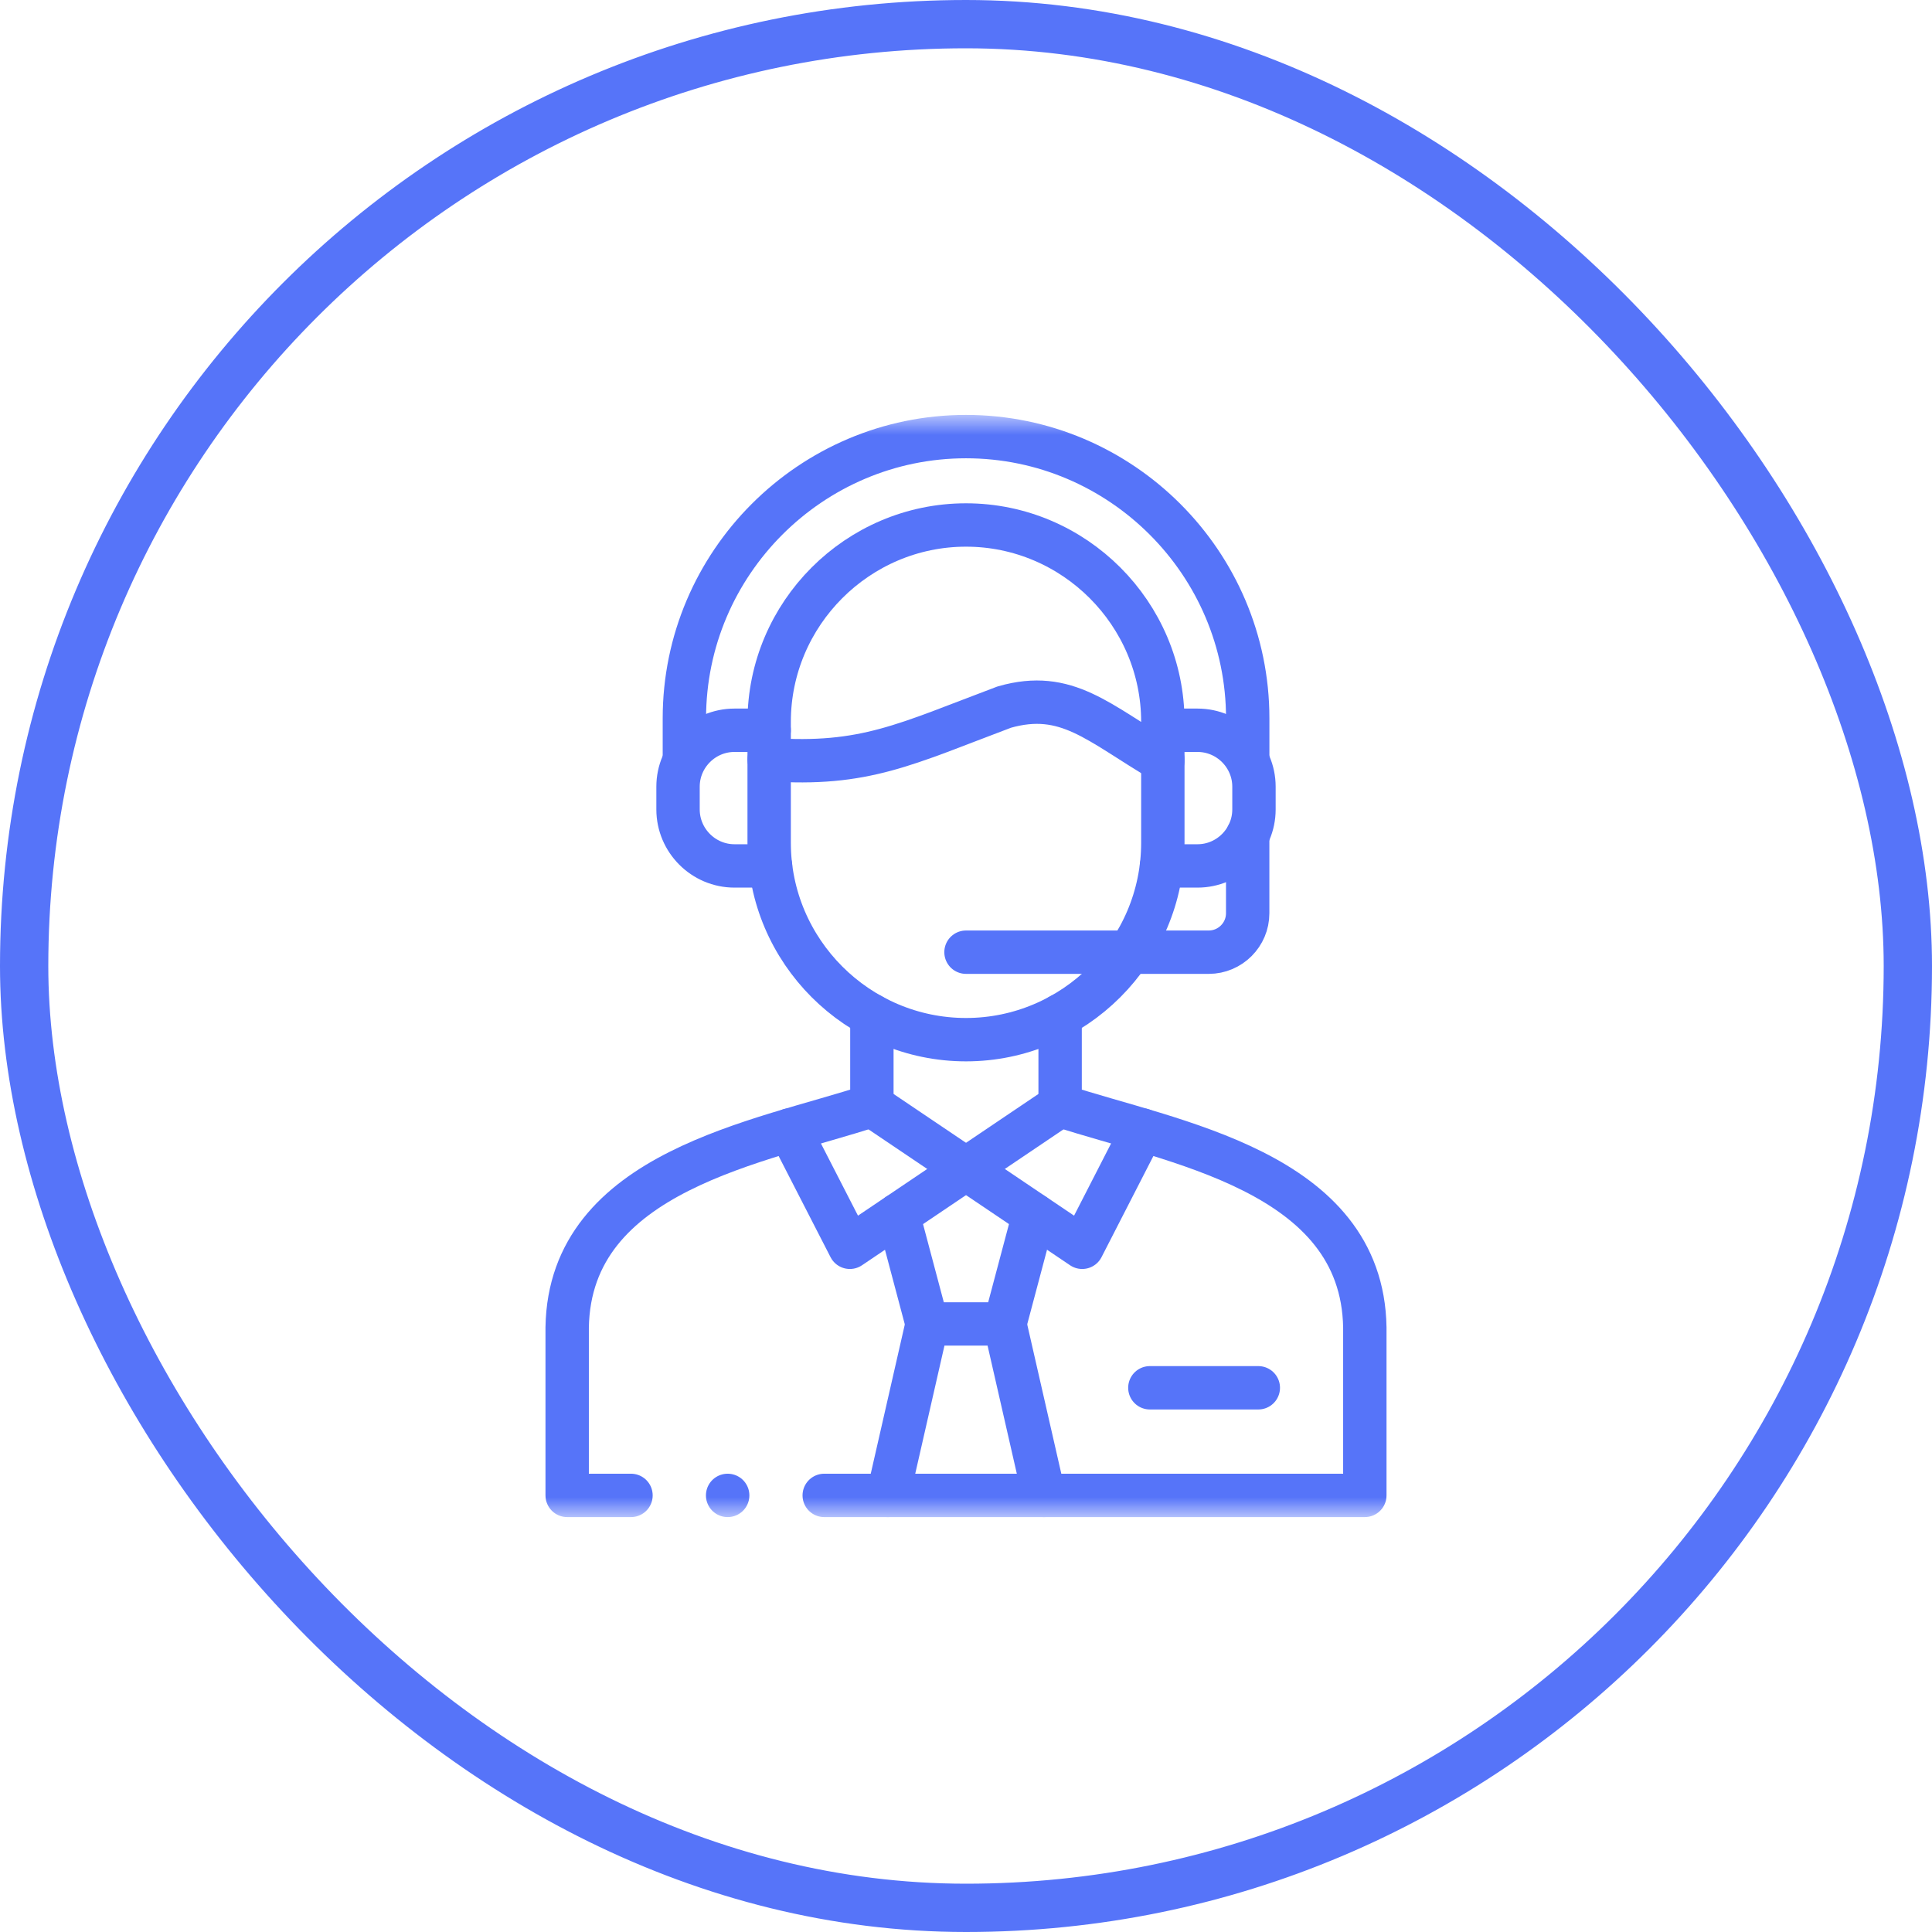<?xml version="1.0" encoding="UTF-8"?> <svg xmlns="http://www.w3.org/2000/svg" width="60" height="60" viewBox="0 0 60 60" fill="none"><rect x="0.75" y="0.75" width="58.5" height="58.5" rx="29.25" stroke="#5674F9" stroke-width="1.5"></rect><mask id="mask0_110_237" style="mask-type:luminance" maskUnits="userSpaceOnUse" x="12" y="12" width="36" height="36"><path d="M12.891 12.891H47.109V47.109H12.891V12.891Z" fill="white"></path></mask><g mask="url(#mask0_110_237)"><path d="M36.113 23.628C34.115 22.457 33.13 21.404 31.19 21.959C28.123 23.111 26.853 23.797 23.887 23.588V22.418C23.887 19.055 26.637 16.304 30 16.304C33.362 16.304 36.113 19.055 36.113 22.418V23.628Z" stroke="#5674F9" stroke-width="1.347" stroke-miterlimit="10" stroke-linecap="round" stroke-linejoin="round"></path><path d="M21.254 23.446V22.308C21.254 17.49 25.185 13.559 30 13.559C34.818 13.559 38.749 17.49 38.749 22.308V23.484" stroke="#5674F9" stroke-width="1.347" stroke-miterlimit="10" stroke-linecap="round" stroke-linejoin="round"></path><path d="M23.887 23.588V26.174C23.887 29.537 26.637 32.288 30 32.288C33.362 32.288 36.113 29.537 36.113 26.174V23.588" stroke="#5674F9" stroke-width="1.347" stroke-miterlimit="10" stroke-linecap="round" stroke-linejoin="round"></path><path d="M19.596 46.441H17.614V41.224C17.694 36.355 23.642 35.467 27.077 34.332V31.538M32.923 31.538V34.332C36.358 35.467 42.306 36.355 42.386 41.224V46.441H25.597" stroke="#5674F9" stroke-width="1.347" stroke-miterlimit="10" stroke-linecap="round" stroke-linejoin="round"></path><path d="M32.923 34.332L26.393 38.736L24.523 35.093" stroke="#5674F9" stroke-width="1.347" stroke-miterlimit="10" stroke-linecap="round" stroke-linejoin="round"></path><path d="M23.887 22.679H22.809C21.845 22.679 21.057 23.467 21.057 24.431V25.138C21.057 26.102 21.845 26.892 22.809 26.892H23.93" stroke="#5674F9" stroke-width="1.347" stroke-miterlimit="10" stroke-linecap="round" stroke-linejoin="round"></path><path d="M36.113 22.679H37.191C38.155 22.679 38.943 23.467 38.943 24.431V25.138C38.943 26.102 38.155 26.892 37.191 26.892H36.071" stroke="#5674F9" stroke-width="1.347" stroke-miterlimit="10" stroke-linecap="round" stroke-linejoin="round"></path><path d="M30 29.571H37.54C38.205 29.571 38.748 29.027 38.748 28.363V25.941" stroke="#5674F9" stroke-width="1.347" stroke-miterlimit="10" stroke-linecap="round" stroke-linejoin="round"></path><path d="M31.207 41.116L32.108 37.727M27.892 37.727L28.793 41.116" stroke="#5674F9" stroke-width="1.347" stroke-miterlimit="10" stroke-linecap="round" stroke-linejoin="round"></path><path d="M27.579 46.441L28.794 41.116H31.207L32.423 46.441" stroke="#5674F9" stroke-width="1.347" stroke-miterlimit="10" stroke-linecap="round" stroke-linejoin="round"></path><path d="M27.077 34.332L33.609 38.736L35.477 35.093" stroke="#5674F9" stroke-width="1.347" stroke-miterlimit="10" stroke-linecap="round" stroke-linejoin="round"></path><path d="M35.71 43.099H39.078" stroke="#5674F9" stroke-width="1.347" stroke-miterlimit="10" stroke-linecap="round" stroke-linejoin="round"></path><path d="M22.599 46.441H22.597" stroke="#5674F9" stroke-width="1.347" stroke-miterlimit="10" stroke-linecap="round" stroke-linejoin="round"></path></g></svg> 